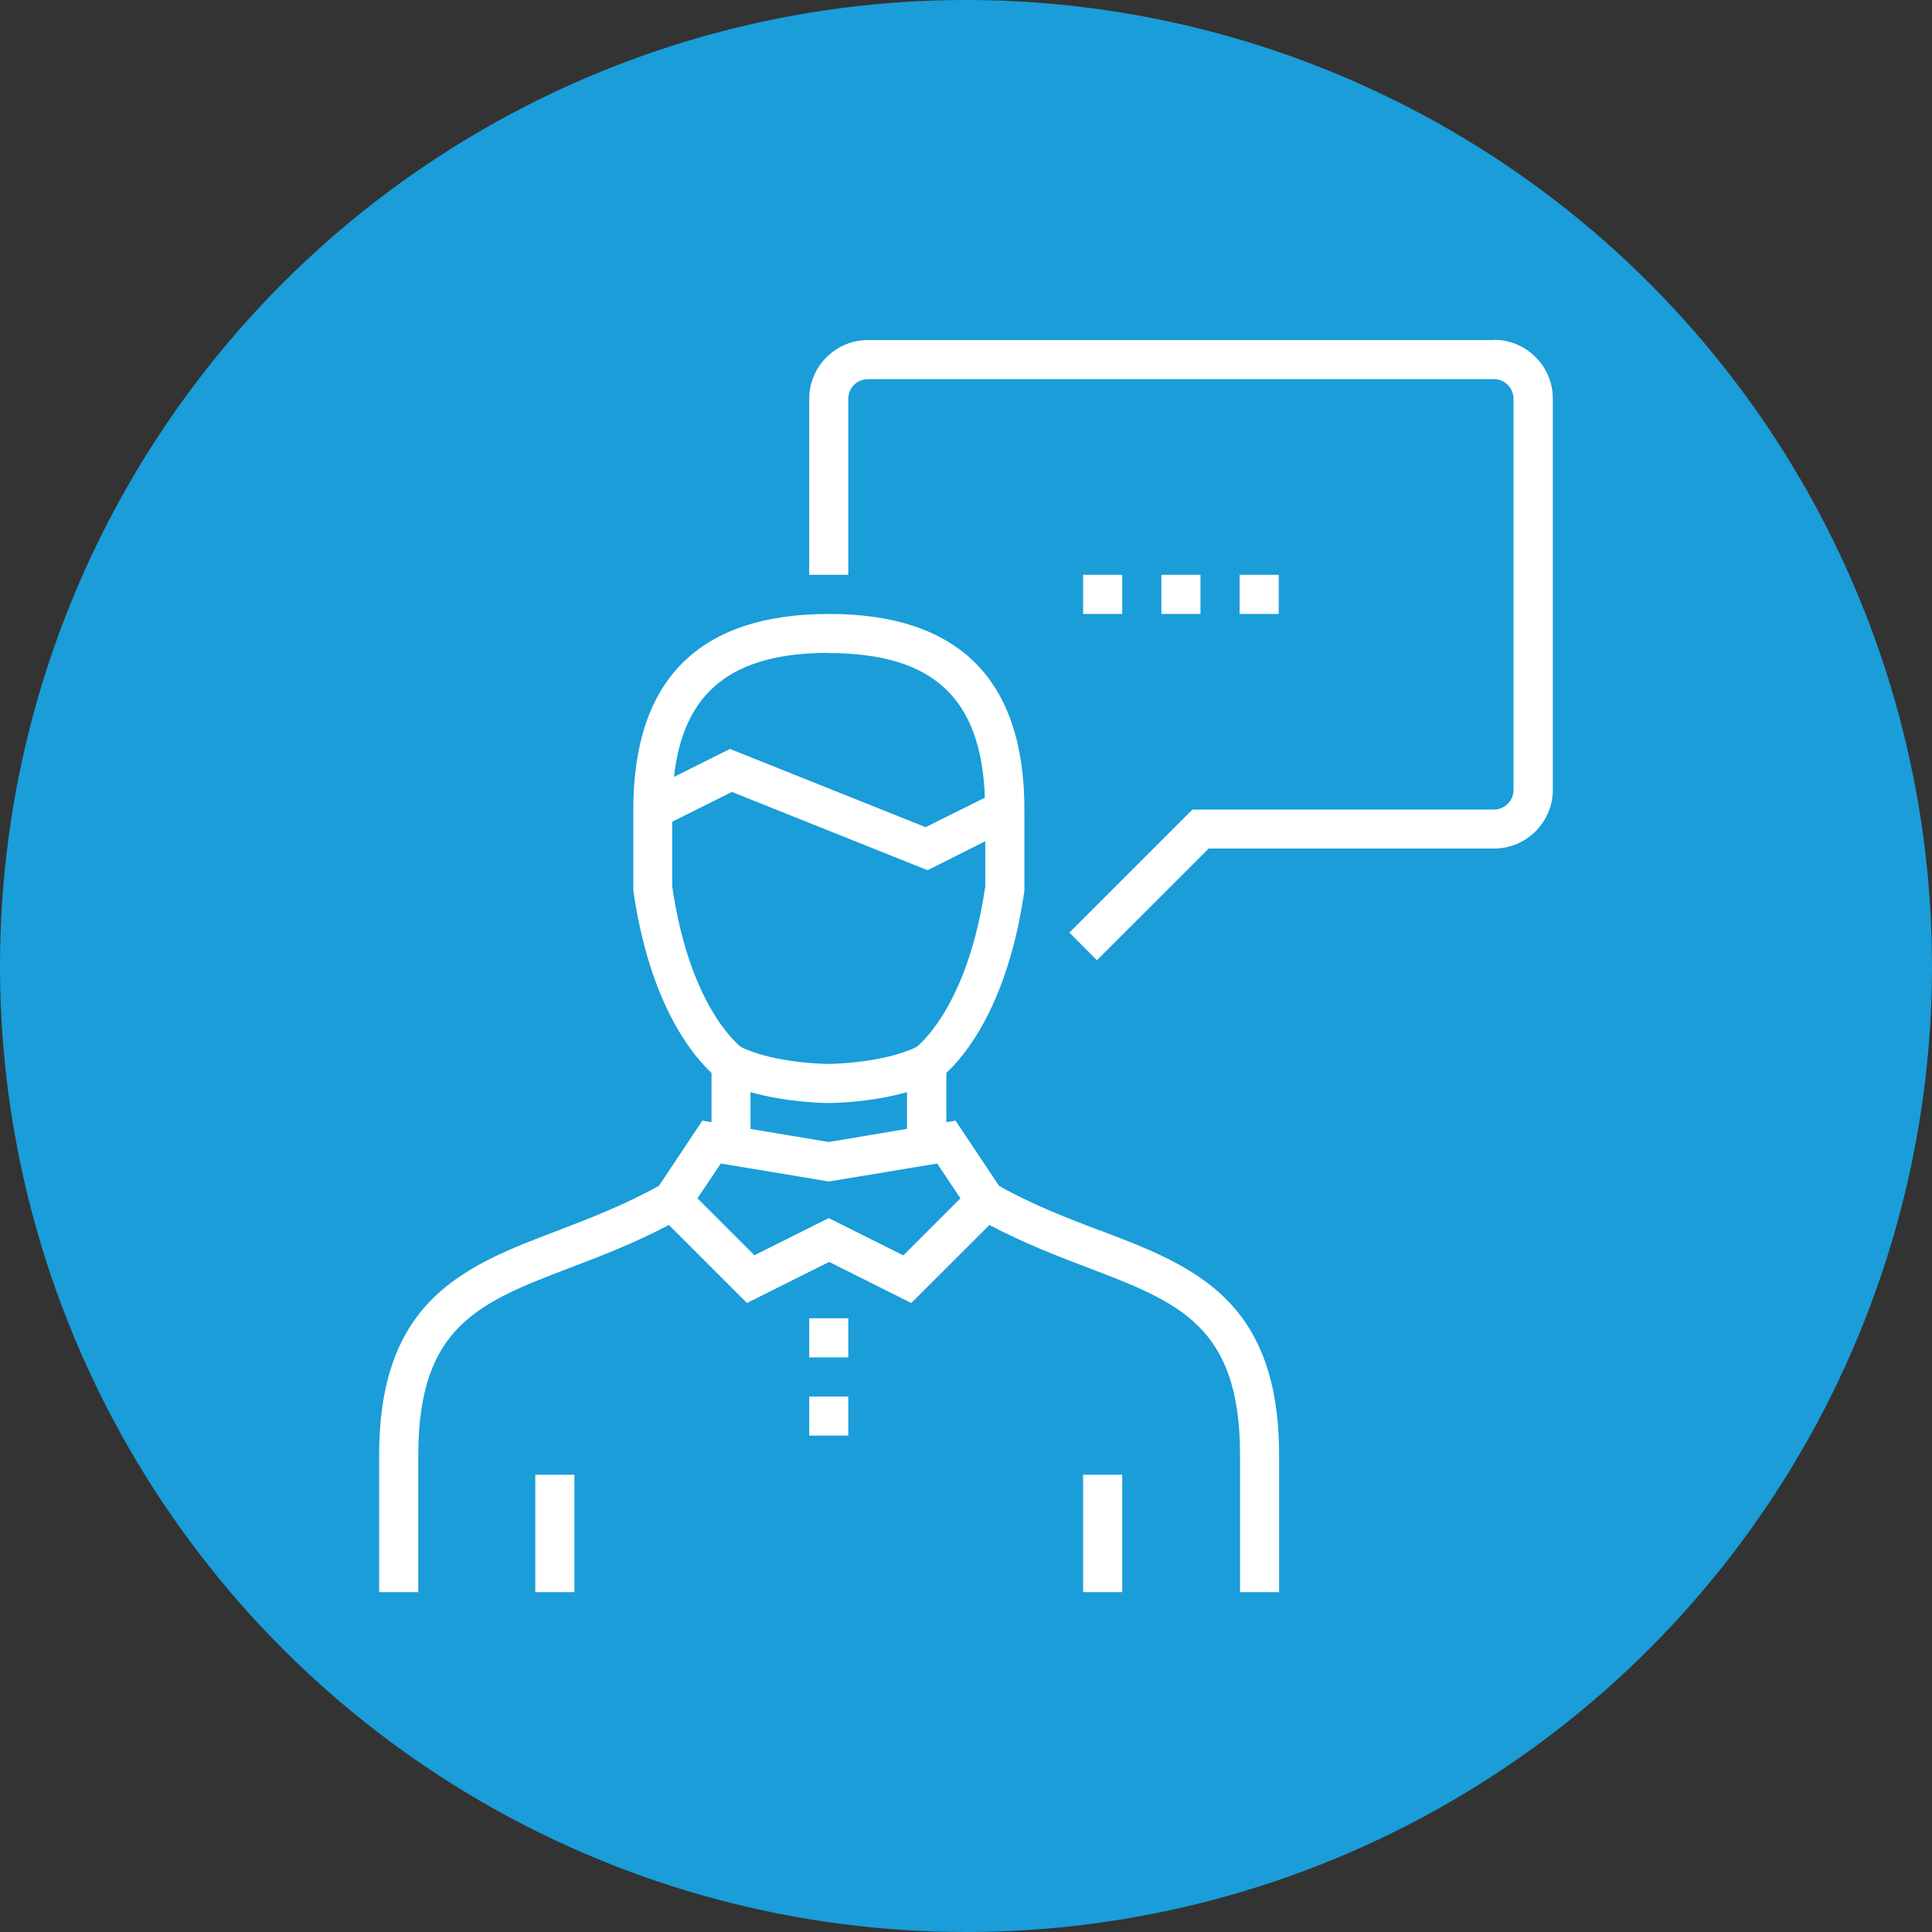 <svg xmlns="http://www.w3.org/2000/svg" id="uuid-42b83a98-f763-4c6d-9312-d106d81bf673" width="47.634mm" height="47.634mm" viewBox="0 0 135.026 135.026"><rect x="0" y="0" width="135.026" height="135.026" fill="#333333" stroke="none"/><defs><style>.uuid-cda6ee2e-b831-439c-b589-55a97920e7ed{fill:#1a9dd9;}.uuid-2b885d73-bb6d-4bd3-8ccc-12f42b109417{fill:#fff;}</style></defs><g id="uuid-337e1875-5fea-42c6-9131-cc3599a3f196"><circle class="uuid-cda6ee2e-b831-439c-b589-55a97920e7ed" cx="67.513" cy="67.513" r="67.513"></circle><path class="uuid-2b885d73-bb6d-4bd3-8ccc-12f42b109417" d="M75.447,65.18l8.101-8.1h20.864c1.029,0,1.867-.838,1.867-1.868v-27.347c0-1.03-.838-1.868-1.867-1.868h-43.758c-1.029,0-1.867.838-1.867,1.868v11.808h-1.731v-11.808c0-1.984,1.614-3.599,3.599-3.599h43.758c.04,0,.08-.005.118-.014,1.938.056,3.496,1.649,3.496,3.601v27.348c0,1.986-1.616,3.603-3.603,3.603h-19.947c-.133,0-.26.053-.353.146l-7.457,7.452-1.219-1.223Z"></path><path class="uuid-2b885d73-bb6d-4bd3-8ccc-12f42b109417" d="M104.567,24.755c1.645.075,2.96,1.437,2.96,3.099v27.347c0,1.711-1.392,3.103-3.103,3.103h-19.948c-.265,0-.519.105-.707.293l-7.102,7.099-.513-.514,7.601-7.601h20.657c1.305,0,2.368-1.062,2.368-2.368v-27.347c0-1.306-1.062-2.368-2.368-2.368h-43.758c-1.305,0-2.368,1.062-2.368,2.368v11.308h-.731v-11.308c0-1.709,1.39-3.099,3.099-3.099h43.758c.052,0,.104-.004.154-.012M104.424,23.752l-.012.015h-43.758c-2.256,0-4.099,1.846-4.099,4.099v12.308h2.731v-12.308c0-.752.615-1.367,1.367-1.367h43.758c.752,0,1.367.615,1.367,1.367v27.347c0,.752-.615,1.367-1.367,1.367h-21.072l-8.6,8.6,1.926,1.93,7.81-7.806h19.948c2.256,0,4.103-1.846,4.103-4.103v-27.347c0-2.256-1.846-4.103-4.103-4.103h0Z"></path><rect class="uuid-2b885d73-bb6d-4bd3-8ccc-12f42b109417" x="76.197" y="40.673" width="1.735" height="1.735"></rect><path class="uuid-2b885d73-bb6d-4bd3-8ccc-12f42b109417" d="M77.432,41.174v.735h-.735v-.735h.735M78.432,40.174h-2.735v2.735h2.735v-2.735h0Z"></path><rect class="uuid-2b885d73-bb6d-4bd3-8ccc-12f42b109417" x="81.667" y="40.673" width="1.731" height="1.735"></rect><path class="uuid-2b885d73-bb6d-4bd3-8ccc-12f42b109417" d="M82.899,41.174v.735h-.731v-.735h.731M83.899,40.174h-2.731v2.735h2.731v-2.735h0Z"></path><rect class="uuid-2b885d73-bb6d-4bd3-8ccc-12f42b109417" x="87.134" y="40.673" width="1.735" height="1.735"></rect><path class="uuid-2b885d73-bb6d-4bd3-8ccc-12f42b109417" d="M88.369,41.174v.735h-.735v-.735h.735M89.369,40.174h-2.735v2.735h2.735v-2.735h0Z"></path><path class="uuid-2b885d73-bb6d-4bd3-8ccc-12f42b109417" d="M87.164,110.775v-9.073c0-9.412-4.644-11.177-11.072-13.619-2.239-.851-4.436-1.713-6.71-2.914-.073-.039-.153-.058-.233-.058-.13,0-.257.05-.353.146l-5.204,5.2-5.418-2.711c-.07-.035-.147-.053-.224-.053s-.153.018-.224.053l-5.421,2.711-5.2-5.2c-.096-.096-.224-.146-.353-.146-.08,0-.16.019-.233.058-2.278,1.204-4.476,2.065-6.714,2.914-6.43,2.448-11.069,4.215-11.069,13.619v9.073h-1.735v-9.073c0-10.609,5.647-12.755,12.188-15.24,2.194-.842,4.68-1.796,7.108-3.149.069-.038.129-.093.173-.159l2.854-4.284.321.056c.028.005.057.007.085.007.117,0,.231-.041.322-.117.112-.096.178-.235.178-.383v-3.446c0-.14-.058-.273-.16-.367-1.222-1.131-4.184-4.608-5.311-12.448l.005-5.589c0-8.863,4.309-13.172,13.173-13.172,8.855,0,13.16,4.309,13.16,13.172v5.66c-1.111,7.765-4.073,11.245-5.295,12.378-.102.094-.16.227-.16.366v3.446c0,.147.065.287.178.383.091.076.205.117.322.117.028,0,.057-.002.085-.007l.321-.056,2.854,4.284c.044.065.102.119.171.158,2.397,1.351,4.771,2.258,7.068,3.134.03.012.075.025.119.035,6.521,2.482,12.137,4.646,12.137,15.222v9.073h-1.731ZM50.375,80.818c-.165,0-.321.082-.415.222l-1.63,2.431c-.133.198-.107.463.061.632l3.981,3.981c.096.096.224.146.353.146.076,0,.152-.018.224-.053l4.969-2.487,4.973,2.487c.069.034.145.053.224.053.133,0,.287-.053.381-.146l3.981-3.981c.169-.169.194-.434.062-.632l-1.626-2.431c-.094-.14-.251-.222-.416-.222-.027,0-.055.002-.082.007l-7.481,1.243-7.478-1.243c-.027-.005-.055-.007-.082-.007ZM52.452,75.826c-.107,0-.213.034-.301.101-.125.095-.199.242-.199.399v2.571c0,.244.177.453.417.493l5.467.916c.027.005.056.007.083.007s.056-.002.083-.007l5.47-.916c.24-.04.417-.249.417-.493v-2.571c0-.157-.074-.305-.199-.399-.088-.066-.193-.101-.301-.101-.046,0-.093.007-.139.019-2.553.735-5.219.744-5.331.744s-2.774-.009-5.328-.744c-.046-.013-.093-.019-.139-.019ZM51.153,54.849c-.076,0-.153.018-.223.053l-4.171,2.078c-.17.084-.277.258-.277.447v4.528c1.225,8.451,4.622,11.32,5.006,11.619.027.022.058.041.09.057,2.509,1.213,6.303,1.227,6.341,1.227s3.802-.014,6.343-1.226c.035-.017.068-.037.1-.062.626-.505,3.812-3.438,4.993-11.542l.005-3.232c0-.174-.09-.334-.237-.426-.08-.049-.172-.074-.263-.074-.077,0-.153.018-.225.053l-3.833,1.924-13.463-5.387c-.06-.024-.123-.036-.185-.036ZM64.503,58.276c.06.024.123.036.185.036.076,0,.152-.018.223-.053l4.144-2.062c.176-.087.284-.269.277-.465-.255-7.186-3.845-10.553-11.296-10.588-.038-.01-.077-.015-.118-.015-7.032,0-10.627,2.897-11.312,9.114-.019.182.061.36.211.465.086.06.185.09.286.09.076,0,.153-.018.224-.053l3.712-1.856,13.464,5.387Z"></path><path class="uuid-2b885d73-bb6d-4bd3-8ccc-12f42b109417" d="M57.934,43.909c8.519,0,12.66,4.145,12.66,12.672v5.589c-1.101,7.628-3.956,10.989-5.135,12.082-.204.189-.32.455-.32.733v3.446c0,.295.13.575.355.765.182.153.41.235.644.235.056,0,.113-.005.169-.014l.001-0,2.675,4.014c.087.131.204.239.341.317,2.425,1.367,4.814,2.28,7.125,3.162l.052.02c.038.014.079.026.122.036,6.325,2.407,11.771,4.526,11.771,14.737v8.573h-.731v-8.573c0-9.757-4.78-11.573-11.396-14.086-2.222-.844-4.403-1.701-6.654-2.89-.147-.078-.308-.116-.467-.116-.259,0-.515.101-.707.293l-4.949,4.946-5.095-2.549c-.141-.07-.294-.106-.447-.106-.153,0-.306.035-.447.106l-5.099,2.55-4.945-4.945c-.192-.192-.448-.293-.707-.293-.159,0-.319.038-.467.116-2.257,1.192-4.526,2.081-6.667,2.893-6.608,2.516-11.382,4.333-11.382,14.082v8.573h-.735v-8.573c0-10.265,5.498-12.354,11.867-14.774,2.21-.848,4.714-1.809,7.172-3.179.139-.077.257-.187.345-.319l2.675-4.014.001 0c.056.01.113.014.169.014.234,0,.463-.082.644-.235.225-.19.355-.47.355-.765v-3.446c0-.278-.116-.544-.32-.734-1.179-1.092-4.034-4.452-5.146-12.083v-5.588c0-8.527,4.145-12.672,12.672-12.672M47.104,55.298c.153,0,.306-.035.447-.106l3.511-1.756,13.255,5.303c.119.048.245.072.371.072.153,0,.306-.035.446-.105l4.144-2.063c.351-.175.568-.539.554-.931-.265-7.495-3.997-11.017-11.737-11.069-.057-.01-.116-.015-.176-.015-7.237,0-11.1,3.127-11.809,9.559-.04.364.122.721.422.93.171.119.371.179.572.179M57.919,75.358c.039,0,3.916-.015,6.558-1.275.07-.033.136-.075.196-.123.652-.525,3.966-3.562,5.176-11.86.007-.048.01-.096.01-.144v-3.161c0-.347-.18-.669-.475-.851-.161-.099-.343-.149-.525-.149-.153,0-.307.035-.449.106l-3.632,1.823-13.254-5.303c-.119-.048-.245-.072-.371-.072-.153,0-.306.035-.446.105l-4.171,2.078c-.34.169-.554.516-.554.895l0,4.528c0,.048.004.096.01.144,1.22,8.389,4.534,11.359,5.186,11.869.056.044.117.082.181.113,2.612,1.263,6.399,1.277,6.559,1.277M57.919,76.089c-.109,0-2.704-.008-5.189-.724-.091-.026-.184-.039-.277-.039-.214,0-.426.069-.601.201-.251.189-.399.485-.399.799v2.572c0,.488.353.905.835.986l5.466.915c.055.009.11.014.165.014s.111-.005.165-.014l5.47-.915c.482-.081.835-.498.835-.986v-2.572c0-.314-.148-.61-.399-.799-.175-.132-.387-.201-.601-.201-.093,0-.186.013-.277.039-2.485.716-5.084.724-5.193.724M57.934,81.561l-7.396-1.23c-.055-.009-.11-.014-.164-.014-.33,0-.643.164-.83.443l-1.63,2.431c-.266.397-.214.926.123,1.264l3.981,3.981c.192.192.448.293.707.293.152,0,.305-.035.447-.106l4.745-2.374,4.749,2.375c.139.07.319.106.474.106.265,0,.52-.105.707-.293l3.981-3.981c.338-.337.39-.866.124-1.263l-1.626-2.431c-.188-.28-.501-.444-.831-.444-.054,0-.109.004-.164.014l-7.399,1.23M57.934,42.909c-9.079,0-13.672,4.593-13.672,13.672v5.66c1.147,7.973,4.167,11.54,5.466,12.744v3.446l-.642-.11-3.035,4.555c-2.378,1.326-4.756,2.241-7.043,3.119-6.439,2.446-12.509,4.756-12.509,15.707v9.573h2.735v-9.573c0-9.064,4.281-10.69,10.747-13.151,2.093-.794,4.418-1.698,6.769-2.94l5.455,5.455,5.744-2.872,5.74,2.872,5.459-5.455c2.352,1.242,4.676,2.146,6.766,2.94,6.481,2.462,10.751,4.087,10.751,13.151v9.573h2.731v-9.573c0-10.952-6.082-13.262-12.509-15.707h-.027c-2.298-.877-4.665-1.778-7.043-3.119l-3.035-4.555-.642.11v-3.446c1.299-1.204,4.319-4.771,5.455-12.744v-5.66c0-9.079-4.581-13.672-13.66-13.672h0ZM47.104,54.298c.657-5.96,4.061-8.669,10.815-8.669v.015c7.275,0,10.667,3.13,10.914,10.105l-4.144,2.063-13.672-5.47-3.913,1.956h0ZM57.919,74.358c-.038,0-3.719-.015-6.124-1.178-.437-.342-3.635-3.13-4.813-11.225h-0v-4.528l4.171-2.078,13.672,5.47,4.034-2.025v3.161c-1.178,8.08-4.388,10.883-4.813,11.225-2.405,1.147-6.086,1.178-6.127,1.178h0ZM57.919,77.089c.137,0,2.861-.011,5.47-.763v2.572l-5.47.915-5.466-.915v-2.572c2.61.752,5.33.763,5.466.763h0ZM57.934,82.575l7.563-1.257,1.626,2.431-3.981,3.981h-.026l-5.197-2.598-5.193,2.598-3.981-3.981,1.63-2.431,7.559,1.257h0Z"></path><rect class="uuid-2b885d73-bb6d-4bd3-8ccc-12f42b109417" x="57.056" y="98.103" width="1.731" height="1.73"></rect><path class="uuid-2b885d73-bb6d-4bd3-8ccc-12f42b109417" d="M58.287,98.603v.731h-.731v-.731h.731M59.287,97.603h-2.731v2.731h2.731v-2.731h0Z"></path><rect class="uuid-2b885d73-bb6d-4bd3-8ccc-12f42b109417" x="57.056" y="92.632" width="1.731" height="1.735"></rect><path class="uuid-2b885d73-bb6d-4bd3-8ccc-12f42b109417" d="M58.287,93.132v.735h-.731v-.735h.731M59.287,92.132h-2.731v2.735h2.731v-2.735h0Z"></path><rect class="uuid-2b885d73-bb6d-4bd3-8ccc-12f42b109417" x="37.909" y="103.569" width="1.735" height="7.205"></rect><path class="uuid-2b885d73-bb6d-4bd3-8ccc-12f42b109417" d="M39.145,104.069v6.205h-.735v-6.205h.735M40.145,103.069h-2.735v8.205h2.735v-8.205h0Z"></path><rect class="uuid-2b885d73-bb6d-4bd3-8ccc-12f42b109417" x="76.197" y="103.569" width="1.735" height="7.205"></rect><path class="uuid-2b885d73-bb6d-4bd3-8ccc-12f42b109417" d="M77.432,104.069v6.205h-.735v-6.205h.735M78.432,103.069h-2.735v8.205h2.735v-8.205h0Z"></path></g></svg>